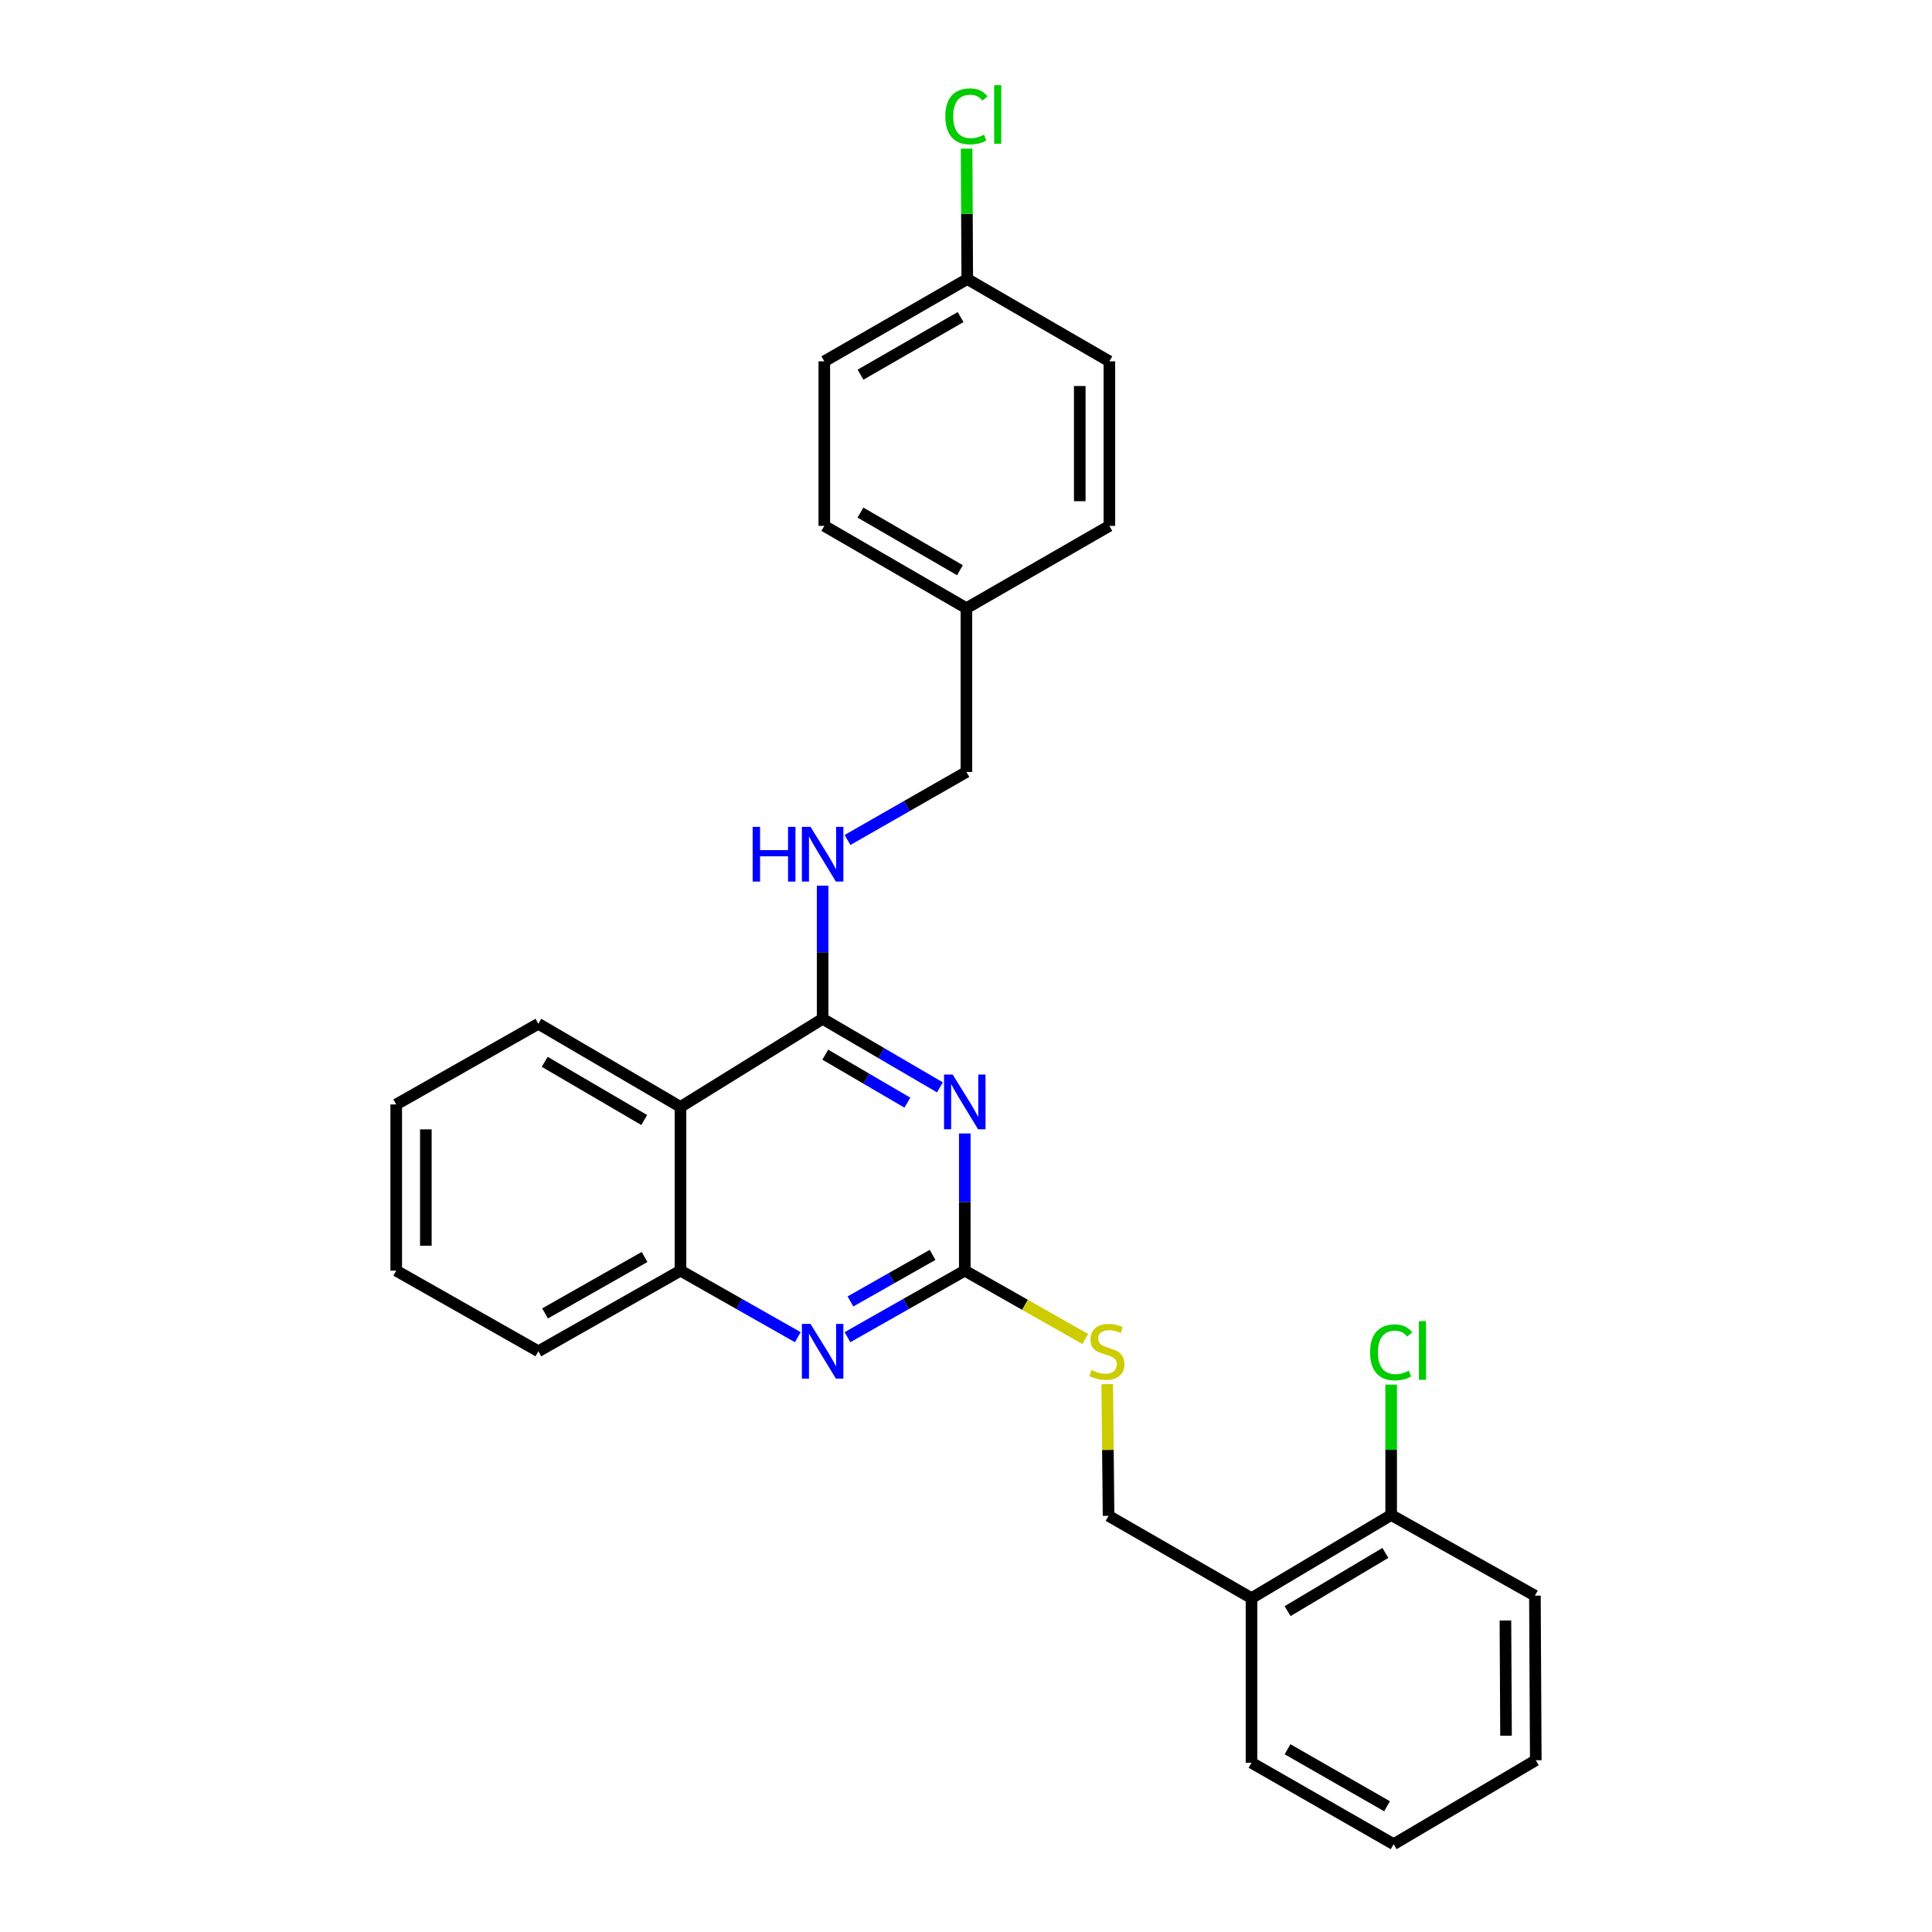 <?xml version='1.0' encoding='iso-8859-1'?>
<svg version='1.1' baseProfile='full'
              xmlns='http://www.w3.org/2000/svg'
                      xmlns:rdkit='http://www.rdkit.org/xml'
                      xmlns:xlink='http://www.w3.org/1999/xlink'
                  xml:space='preserve'
width='1000px' height='1000px' viewBox='0 0 1000 1000'>
<!-- END OF HEADER -->
<rect style='opacity:1.0;fill:#FFFFFF;stroke:none' width='1000' height='1000' x='0' y='0'> </rect>
<path class='bond-0' d='M 486.499,562.815 L 456.144,545.078' style='fill:none;fill-rule:evenodd;stroke:#0000FF;stroke-width:6px;stroke-linecap:butt;stroke-linejoin:miter;stroke-opacity:1' />
<path class='bond-0' d='M 456.144,545.078 L 425.788,527.34' style='fill:none;fill-rule:evenodd;stroke:#000000;stroke-width:6px;stroke-linecap:butt;stroke-linejoin:miter;stroke-opacity:1' />
<path class='bond-0' d='M 469.658,570.731 L 448.409,558.315' style='fill:none;fill-rule:evenodd;stroke:#0000FF;stroke-width:6px;stroke-linecap:butt;stroke-linejoin:miter;stroke-opacity:1' />
<path class='bond-0' d='M 448.409,558.315 L 427.16,545.898' style='fill:none;fill-rule:evenodd;stroke:#000000;stroke-width:6px;stroke-linecap:butt;stroke-linejoin:miter;stroke-opacity:1' />
<path class='bond-1' d='M 499.37,586.68 L 499.37,622.185' style='fill:none;fill-rule:evenodd;stroke:#0000FF;stroke-width:6px;stroke-linecap:butt;stroke-linejoin:miter;stroke-opacity:1' />
<path class='bond-1' d='M 499.37,622.185 L 499.37,657.69' style='fill:none;fill-rule:evenodd;stroke:#000000;stroke-width:6px;stroke-linecap:butt;stroke-linejoin:miter;stroke-opacity:1' />
<path class='bond-3' d='M 425.788,527.34 L 352.224,572.942' style='fill:none;fill-rule:evenodd;stroke:#000000;stroke-width:6px;stroke-linecap:butt;stroke-linejoin:miter;stroke-opacity:1' />
<path class='bond-5' d='M 425.788,527.34 L 425.788,492.886' style='fill:none;fill-rule:evenodd;stroke:#000000;stroke-width:6px;stroke-linecap:butt;stroke-linejoin:miter;stroke-opacity:1' />
<path class='bond-5' d='M 425.788,492.886 L 425.788,458.431' style='fill:none;fill-rule:evenodd;stroke:#0000FF;stroke-width:6px;stroke-linecap:butt;stroke-linejoin:miter;stroke-opacity:1' />
<path class='bond-2' d='M 499.37,657.69 L 469.006,674.908' style='fill:none;fill-rule:evenodd;stroke:#000000;stroke-width:6px;stroke-linecap:butt;stroke-linejoin:miter;stroke-opacity:1' />
<path class='bond-2' d='M 469.006,674.908 L 438.643,692.127' style='fill:none;fill-rule:evenodd;stroke:#0000FF;stroke-width:6px;stroke-linecap:butt;stroke-linejoin:miter;stroke-opacity:1' />
<path class='bond-2' d='M 482.698,649.519 L 461.444,661.572' style='fill:none;fill-rule:evenodd;stroke:#000000;stroke-width:6px;stroke-linecap:butt;stroke-linejoin:miter;stroke-opacity:1' />
<path class='bond-2' d='M 461.444,661.572 L 440.189,673.625' style='fill:none;fill-rule:evenodd;stroke:#0000FF;stroke-width:6px;stroke-linecap:butt;stroke-linejoin:miter;stroke-opacity:1' />
<path class='bond-6' d='M 499.37,657.69 L 530.551,675.378' style='fill:none;fill-rule:evenodd;stroke:#000000;stroke-width:6px;stroke-linecap:butt;stroke-linejoin:miter;stroke-opacity:1' />
<path class='bond-6' d='M 530.551,675.378 L 561.731,693.066' style='fill:none;fill-rule:evenodd;stroke:#CCCC00;stroke-width:6px;stroke-linecap:butt;stroke-linejoin:miter;stroke-opacity:1' />
<path class='bond-4' d='M 412.934,692.125 L 382.579,674.908' style='fill:none;fill-rule:evenodd;stroke:#0000FF;stroke-width:6px;stroke-linecap:butt;stroke-linejoin:miter;stroke-opacity:1' />
<path class='bond-4' d='M 382.579,674.908 L 352.224,657.69' style='fill:none;fill-rule:evenodd;stroke:#000000;stroke-width:6px;stroke-linecap:butt;stroke-linejoin:miter;stroke-opacity:1' />
<path class='bond-19' d='M 352.224,572.942 L 278.651,529.912' style='fill:none;fill-rule:evenodd;stroke:#000000;stroke-width:6px;stroke-linecap:butt;stroke-linejoin:miter;stroke-opacity:1' />
<path class='bond-19' d='M 333.448,579.722 L 281.947,549.601' style='fill:none;fill-rule:evenodd;stroke:#000000;stroke-width:6px;stroke-linecap:butt;stroke-linejoin:miter;stroke-opacity:1' />
<path class='bond-27' d='M 352.224,572.942 L 352.224,657.69' style='fill:none;fill-rule:evenodd;stroke:#000000;stroke-width:6px;stroke-linecap:butt;stroke-linejoin:miter;stroke-opacity:1' />
<path class='bond-20' d='M 352.224,657.69 L 278.651,699.416' style='fill:none;fill-rule:evenodd;stroke:#000000;stroke-width:6px;stroke-linecap:butt;stroke-linejoin:miter;stroke-opacity:1' />
<path class='bond-20' d='M 333.624,650.613 L 282.123,679.822' style='fill:none;fill-rule:evenodd;stroke:#000000;stroke-width:6px;stroke-linecap:butt;stroke-linejoin:miter;stroke-opacity:1' />
<path class='bond-10' d='M 438.672,434.77 L 469.442,417.166' style='fill:none;fill-rule:evenodd;stroke:#0000FF;stroke-width:6px;stroke-linecap:butt;stroke-linejoin:miter;stroke-opacity:1' />
<path class='bond-10' d='M 469.442,417.166 L 500.213,399.563' style='fill:none;fill-rule:evenodd;stroke:#000000;stroke-width:6px;stroke-linecap:butt;stroke-linejoin:miter;stroke-opacity:1' />
<path class='bond-8' d='M 573.099,716.426 L 573.447,750.508' style='fill:none;fill-rule:evenodd;stroke:#CCCC00;stroke-width:6px;stroke-linecap:butt;stroke-linejoin:miter;stroke-opacity:1' />
<path class='bond-8' d='M 573.447,750.508 L 573.794,784.59' style='fill:none;fill-rule:evenodd;stroke:#000000;stroke-width:6px;stroke-linecap:butt;stroke-linejoin:miter;stroke-opacity:1' />
<path class='bond-7' d='M 647.776,827.194 L 573.794,784.59' style='fill:none;fill-rule:evenodd;stroke:#000000;stroke-width:6px;stroke-linecap:butt;stroke-linejoin:miter;stroke-opacity:1' />
<path class='bond-9' d='M 647.776,827.194 L 720.063,784.164' style='fill:none;fill-rule:evenodd;stroke:#000000;stroke-width:6px;stroke-linecap:butt;stroke-linejoin:miter;stroke-opacity:1' />
<path class='bond-9' d='M 666.461,833.913 L 717.062,803.792' style='fill:none;fill-rule:evenodd;stroke:#000000;stroke-width:6px;stroke-linecap:butt;stroke-linejoin:miter;stroke-opacity:1' />
<path class='bond-21' d='M 647.776,827.194 L 647.776,912.385' style='fill:none;fill-rule:evenodd;stroke:#000000;stroke-width:6px;stroke-linecap:butt;stroke-linejoin:miter;stroke-opacity:1' />
<path class='bond-13' d='M 720.063,784.164 L 720.063,750.416' style='fill:none;fill-rule:evenodd;stroke:#000000;stroke-width:6px;stroke-linecap:butt;stroke-linejoin:miter;stroke-opacity:1' />
<path class='bond-13' d='M 720.063,750.416 L 720.063,716.668' style='fill:none;fill-rule:evenodd;stroke:#00CC00;stroke-width:6px;stroke-linecap:butt;stroke-linejoin:miter;stroke-opacity:1' />
<path class='bond-22' d='M 720.063,784.164 L 794.471,825.899' style='fill:none;fill-rule:evenodd;stroke:#000000;stroke-width:6px;stroke-linecap:butt;stroke-linejoin:miter;stroke-opacity:1' />
<path class='bond-12' d='M 500.213,399.563 L 500.213,314.798' style='fill:none;fill-rule:evenodd;stroke:#000000;stroke-width:6px;stroke-linecap:butt;stroke-linejoin:miter;stroke-opacity:1' />
<path class='bond-11' d='M 500.656,144.442 L 426.657,187.029' style='fill:none;fill-rule:evenodd;stroke:#000000;stroke-width:6px;stroke-linecap:butt;stroke-linejoin:miter;stroke-opacity:1' />
<path class='bond-11' d='M 497.203,164.118 L 445.404,193.929' style='fill:none;fill-rule:evenodd;stroke:#000000;stroke-width:6px;stroke-linecap:butt;stroke-linejoin:miter;stroke-opacity:1' />
<path class='bond-14' d='M 500.656,144.442 L 500.48,110.682' style='fill:none;fill-rule:evenodd;stroke:#000000;stroke-width:6px;stroke-linecap:butt;stroke-linejoin:miter;stroke-opacity:1' />
<path class='bond-14' d='M 500.48,110.682 L 500.305,76.921' style='fill:none;fill-rule:evenodd;stroke:#00CC00;stroke-width:6px;stroke-linecap:butt;stroke-linejoin:miter;stroke-opacity:1' />
<path class='bond-29' d='M 500.656,144.442 L 574.212,187.029' style='fill:none;fill-rule:evenodd;stroke:#000000;stroke-width:6px;stroke-linecap:butt;stroke-linejoin:miter;stroke-opacity:1' />
<path class='bond-17' d='M 500.213,314.798 L 574.212,272.194' style='fill:none;fill-rule:evenodd;stroke:#000000;stroke-width:6px;stroke-linecap:butt;stroke-linejoin:miter;stroke-opacity:1' />
<path class='bond-18' d='M 500.213,314.798 L 426.657,272.194' style='fill:none;fill-rule:evenodd;stroke:#000000;stroke-width:6px;stroke-linecap:butt;stroke-linejoin:miter;stroke-opacity:1' />
<path class='bond-18' d='M 496.864,295.141 L 445.374,265.318' style='fill:none;fill-rule:evenodd;stroke:#000000;stroke-width:6px;stroke-linecap:butt;stroke-linejoin:miter;stroke-opacity:1' />
<path class='bond-15' d='M 426.657,187.029 L 426.657,272.194' style='fill:none;fill-rule:evenodd;stroke:#000000;stroke-width:6px;stroke-linecap:butt;stroke-linejoin:miter;stroke-opacity:1' />
<path class='bond-16' d='M 574.212,187.029 L 574.212,272.194' style='fill:none;fill-rule:evenodd;stroke:#000000;stroke-width:6px;stroke-linecap:butt;stroke-linejoin:miter;stroke-opacity:1' />
<path class='bond-16' d='M 558.881,199.804 L 558.881,259.419' style='fill:none;fill-rule:evenodd;stroke:#000000;stroke-width:6px;stroke-linecap:butt;stroke-linejoin:miter;stroke-opacity:1' />
<path class='bond-23' d='M 278.651,529.912 L 205.086,571.656' style='fill:none;fill-rule:evenodd;stroke:#000000;stroke-width:6px;stroke-linecap:butt;stroke-linejoin:miter;stroke-opacity:1' />
<path class='bond-24' d='M 278.651,699.416 L 205.086,657.69' style='fill:none;fill-rule:evenodd;stroke:#000000;stroke-width:6px;stroke-linecap:butt;stroke-linejoin:miter;stroke-opacity:1' />
<path class='bond-25' d='M 647.776,912.385 L 721.349,954.545' style='fill:none;fill-rule:evenodd;stroke:#000000;stroke-width:6px;stroke-linecap:butt;stroke-linejoin:miter;stroke-opacity:1' />
<path class='bond-25' d='M 666.435,905.407 L 717.936,934.919' style='fill:none;fill-rule:evenodd;stroke:#000000;stroke-width:6px;stroke-linecap:butt;stroke-linejoin:miter;stroke-opacity:1' />
<path class='bond-30' d='M 794.471,825.899 L 794.914,911.098' style='fill:none;fill-rule:evenodd;stroke:#000000;stroke-width:6px;stroke-linecap:butt;stroke-linejoin:miter;stroke-opacity:1' />
<path class='bond-30' d='M 779.206,838.759 L 779.516,898.398' style='fill:none;fill-rule:evenodd;stroke:#000000;stroke-width:6px;stroke-linecap:butt;stroke-linejoin:miter;stroke-opacity:1' />
<path class='bond-28' d='M 205.086,571.656 L 205.086,657.69' style='fill:none;fill-rule:evenodd;stroke:#000000;stroke-width:6px;stroke-linecap:butt;stroke-linejoin:miter;stroke-opacity:1' />
<path class='bond-28' d='M 220.418,584.561 L 220.418,644.785' style='fill:none;fill-rule:evenodd;stroke:#000000;stroke-width:6px;stroke-linecap:butt;stroke-linejoin:miter;stroke-opacity:1' />
<path class='bond-26' d='M 721.349,954.545 L 794.914,911.098' style='fill:none;fill-rule:evenodd;stroke:#000000;stroke-width:6px;stroke-linecap:butt;stroke-linejoin:miter;stroke-opacity:1' />
<path  class='atom-0' d='M 493.11 556.176
L 502.39 571.176
Q 503.31 572.656, 504.79 575.336
Q 506.27 578.016, 506.35 578.176
L 506.35 556.176
L 510.11 556.176
L 510.11 584.496
L 506.23 584.496
L 496.27 568.096
Q 495.11 566.176, 493.87 563.976
Q 492.67 561.776, 492.31 561.096
L 492.31 584.496
L 488.63 584.496
L 488.63 556.176
L 493.11 556.176
' fill='#0000FF'/>
<path  class='atom-3' d='M 419.528 685.256
L 428.808 700.256
Q 429.728 701.736, 431.208 704.416
Q 432.688 707.096, 432.768 707.256
L 432.768 685.256
L 436.528 685.256
L 436.528 713.576
L 432.648 713.576
L 422.688 697.176
Q 421.528 695.256, 420.288 693.056
Q 419.088 690.856, 418.728 690.176
L 418.728 713.576
L 415.048 713.576
L 415.048 685.256
L 419.528 685.256
' fill='#0000FF'/>
<path  class='atom-6' d='M 389.568 427.981
L 393.408 427.981
L 393.408 440.021
L 407.888 440.021
L 407.888 427.981
L 411.728 427.981
L 411.728 456.301
L 407.888 456.301
L 407.888 443.221
L 393.408 443.221
L 393.408 456.301
L 389.568 456.301
L 389.568 427.981
' fill='#0000FF'/>
<path  class='atom-6' d='M 419.528 427.981
L 428.808 442.981
Q 429.728 444.461, 431.208 447.141
Q 432.688 449.821, 432.768 449.981
L 432.768 427.981
L 436.528 427.981
L 436.528 456.301
L 432.648 456.301
L 422.688 439.901
Q 421.528 437.981, 420.288 435.781
Q 419.088 433.581, 418.728 432.901
L 418.728 456.301
L 415.048 456.301
L 415.048 427.981
L 419.528 427.981
' fill='#0000FF'/>
<path  class='atom-7' d='M 564.926 709.136
Q 565.246 709.256, 566.566 709.816
Q 567.886 710.376, 569.326 710.736
Q 570.806 711.056, 572.246 711.056
Q 574.926 711.056, 576.486 709.776
Q 578.046 708.456, 578.046 706.176
Q 578.046 704.616, 577.246 703.656
Q 576.486 702.696, 575.286 702.176
Q 574.086 701.656, 572.086 701.056
Q 569.566 700.296, 568.046 699.576
Q 566.566 698.856, 565.486 697.336
Q 564.446 695.816, 564.446 693.256
Q 564.446 689.696, 566.846 687.496
Q 569.286 685.296, 574.086 685.296
Q 577.366 685.296, 581.086 686.856
L 580.166 689.936
Q 576.766 688.536, 574.206 688.536
Q 571.446 688.536, 569.926 689.696
Q 568.406 690.816, 568.446 692.776
Q 568.446 694.296, 569.206 695.216
Q 570.006 696.136, 571.126 696.656
Q 572.286 697.176, 574.206 697.776
Q 576.766 698.576, 578.286 699.376
Q 579.806 700.176, 580.886 701.816
Q 582.006 703.416, 582.006 706.176
Q 582.006 710.096, 579.366 712.216
Q 576.766 714.296, 572.406 714.296
Q 569.886 714.296, 567.966 713.736
Q 566.086 713.216, 563.846 712.296
L 564.926 709.136
' fill='#CCCC00'/>
<path  class='atom-14' d='M 709.143 699.979
Q 709.143 692.939, 712.423 689.259
Q 715.743 685.539, 722.023 685.539
Q 727.863 685.539, 730.983 689.659
L 728.343 691.819
Q 726.063 688.819, 722.023 688.819
Q 717.743 688.819, 715.463 691.699
Q 713.223 694.539, 713.223 699.979
Q 713.223 705.579, 715.543 708.459
Q 717.903 711.339, 722.463 711.339
Q 725.583 711.339, 729.223 709.459
L 730.343 712.459
Q 728.863 713.419, 726.623 713.979
Q 724.383 714.539, 721.903 714.539
Q 715.743 714.539, 712.423 710.779
Q 709.143 707.019, 709.143 699.979
' fill='#00CC00'/>
<path  class='atom-14' d='M 734.423 683.819
L 738.103 683.819
L 738.103 714.179
L 734.423 714.179
L 734.423 683.819
' fill='#00CC00'/>
<path  class='atom-15' d='M 489.293 60.231
Q 489.293 53.191, 492.573 49.511
Q 495.893 45.791, 502.173 45.791
Q 508.013 45.791, 511.133 49.911
L 508.493 52.071
Q 506.213 49.071, 502.173 49.071
Q 497.893 49.071, 495.613 51.951
Q 493.373 54.791, 493.373 60.231
Q 493.373 65.831, 495.693 68.711
Q 498.053 71.591, 502.613 71.591
Q 505.733 71.591, 509.373 69.711
L 510.493 72.711
Q 509.013 73.671, 506.773 74.231
Q 504.533 74.791, 502.053 74.791
Q 495.893 74.791, 492.573 71.031
Q 489.293 67.271, 489.293 60.231
' fill='#00CC00'/>
<path  class='atom-15' d='M 514.573 44.071
L 518.253 44.071
L 518.253 74.431
L 514.573 74.431
L 514.573 44.071
' fill='#00CC00'/>
</svg>
